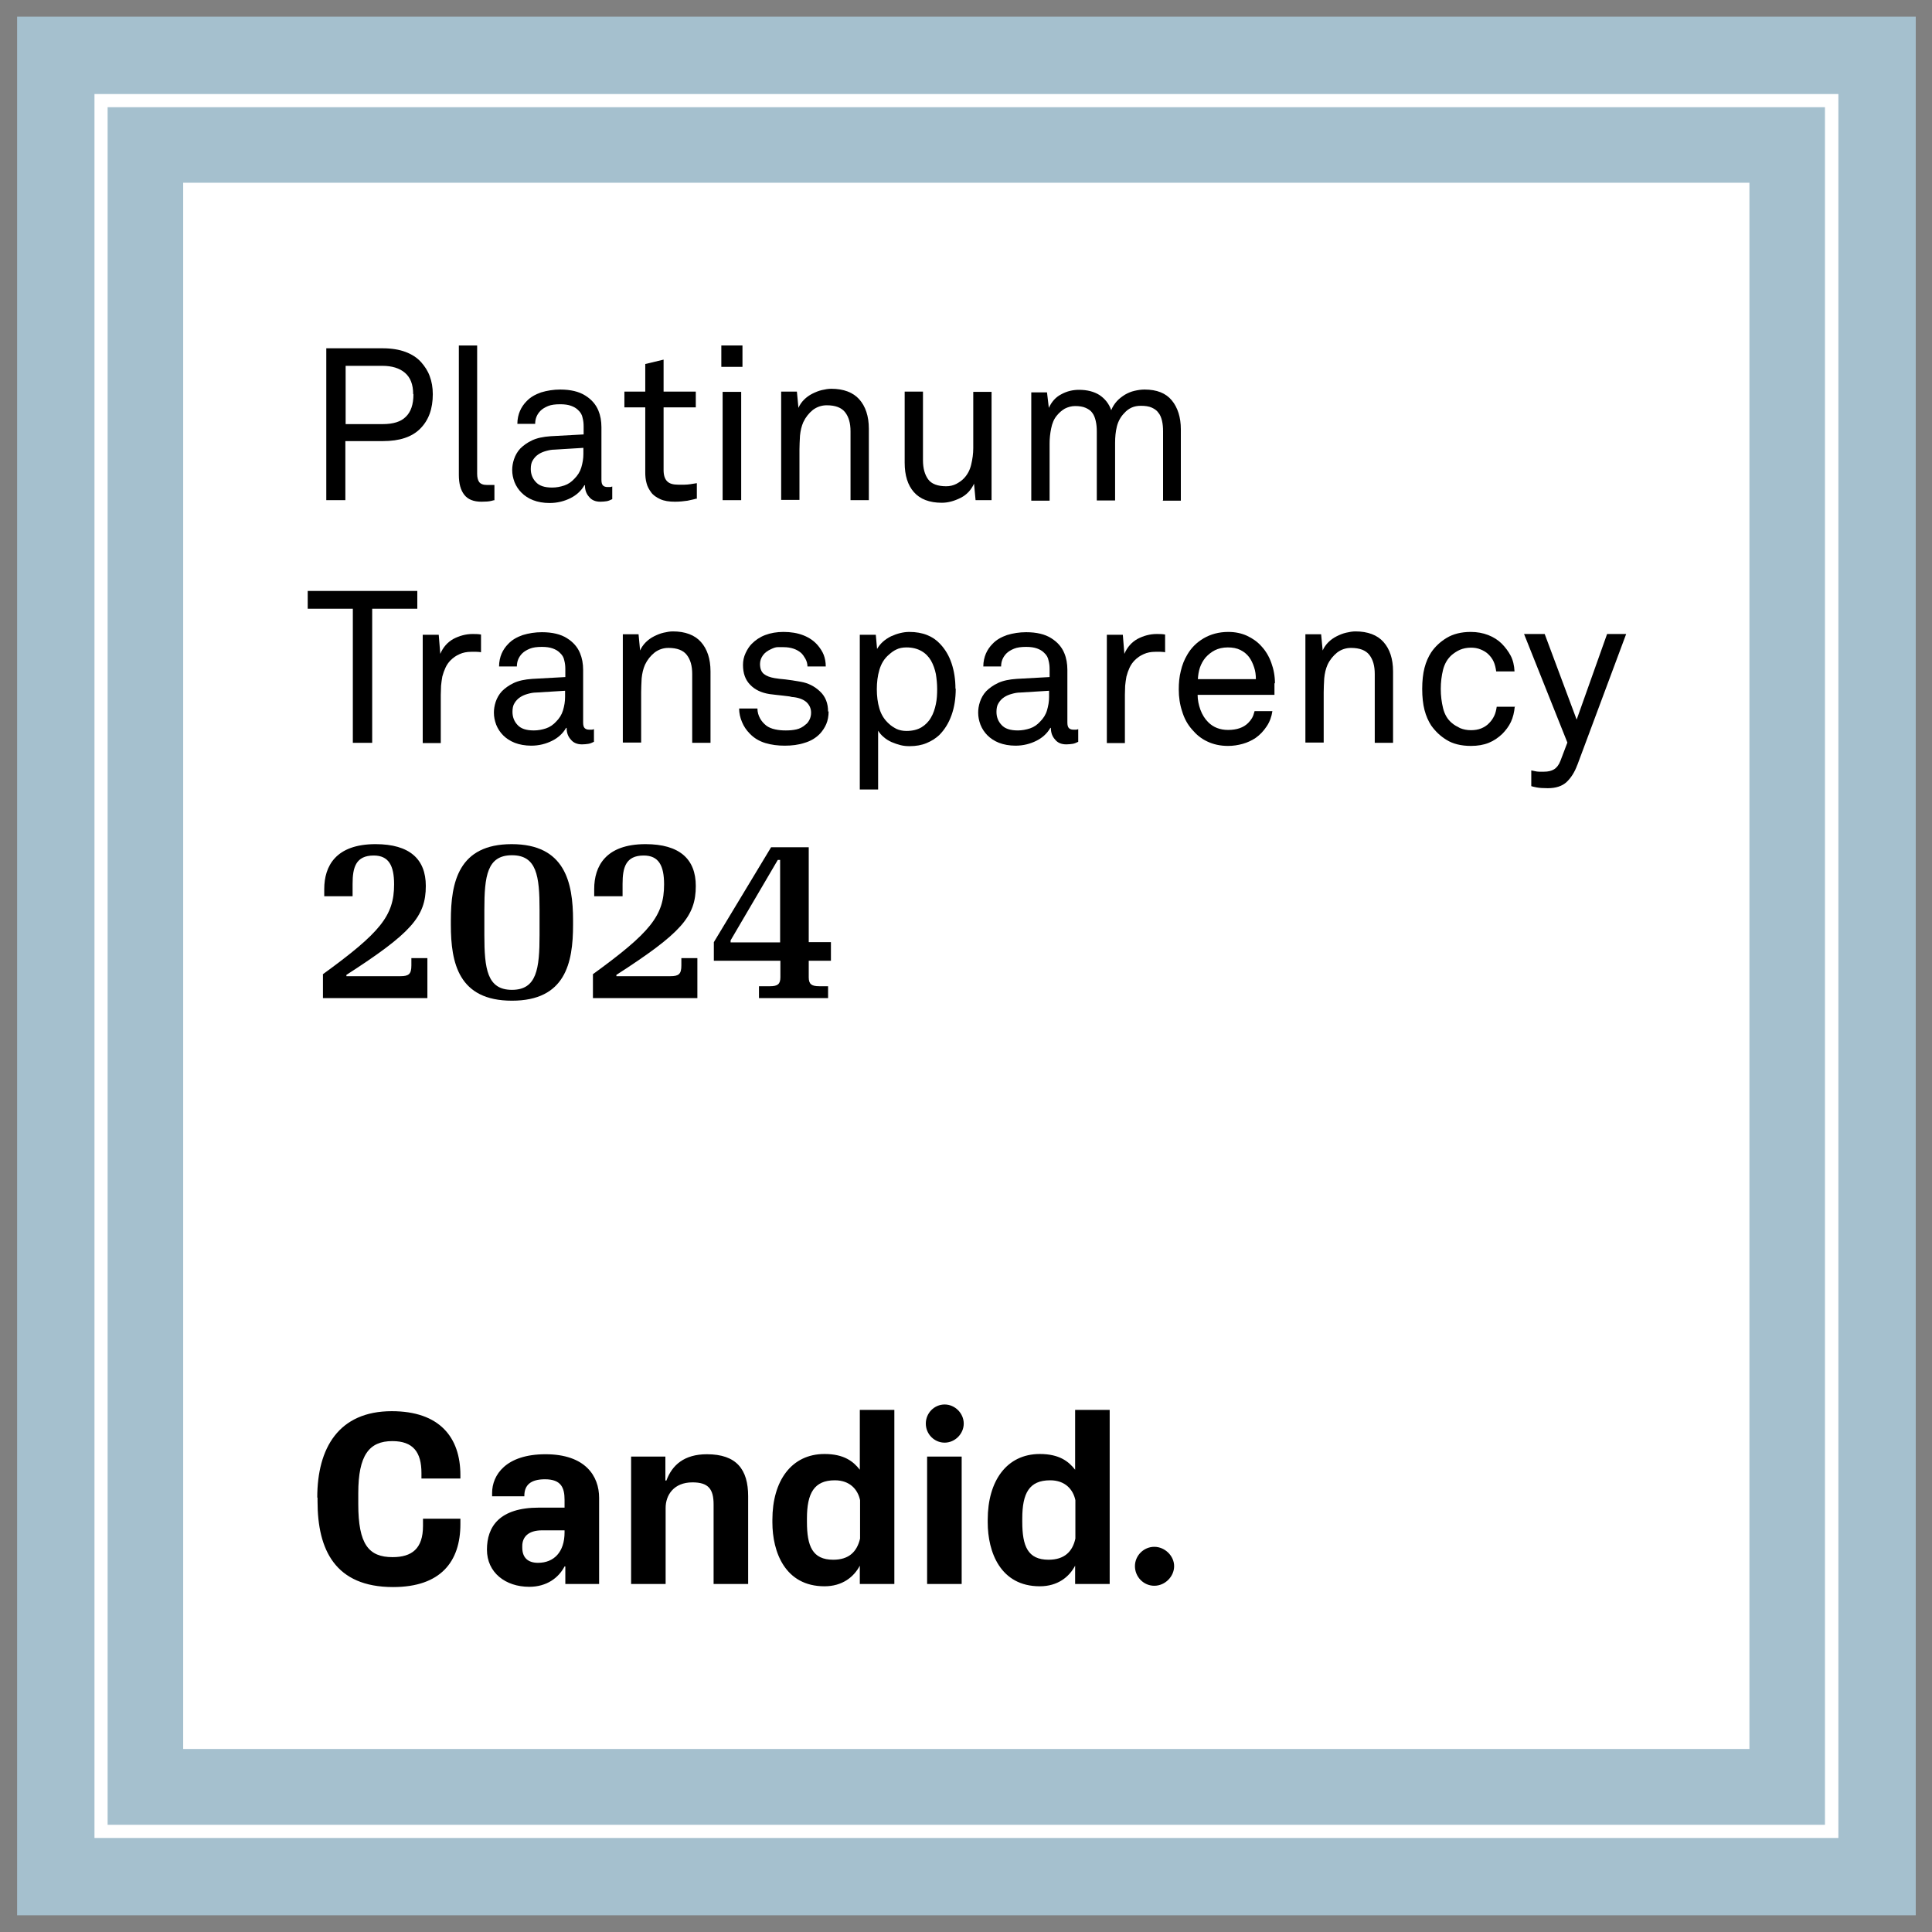 <?xml version="1.0" encoding="UTF-8"?>
<svg xmlns="http://www.w3.org/2000/svg" width="70" height="70" viewBox="0 0 70 70" fill="none">
  <rect x="0" y="0" width="70" height="70" fill="#808080" stroke="none"/>
  <g id="Layer_1-2">
    <path id="Vector" d="M69.411 0.604H0.62V69.395H69.411V0.604Z" fill="#A5C0CE"></path>
    <path id="Vector_2" d="M63.385 6.621H6.637V63.369H63.385V6.621Z" fill="white"></path>
    <path id="Vector_3" d="M66.608 66.593H3.423V3.407H66.608V66.593ZM3.899 66.116H66.122V3.884H3.899V66.107V66.116Z" fill="white"></path>
    <g id="Clip path group">
      <mask id="mask0_2132_2381" style="mask-type:luminance" maskUnits="userSpaceOnUse" x="0" y="0" width="70" height="70">
        <g id="clippath">
          <path id="Vector_4" d="M69.411 0.604H0.62V69.395H69.411V0.604Z" fill="white"></path>
        </g>
      </mask>
      <g mask="url(#mask0_2132_2381)">
        <g id="Group">
          <path id="Vector_5" d="M15.681 14.282C15.681 14.815 15.531 15.226 15.223 15.534C15.073 15.684 14.886 15.796 14.662 15.87C14.438 15.945 14.176 15.982 13.868 15.982H12.513V18.122H11.822V12.619H13.859C14.186 12.619 14.466 12.666 14.69 12.75C14.915 12.834 15.111 12.956 15.26 13.124C15.391 13.273 15.503 13.441 15.569 13.628C15.643 13.824 15.681 14.039 15.681 14.282ZM14.97 14.282C14.97 13.927 14.868 13.675 14.672 13.507C14.475 13.338 14.195 13.255 13.859 13.255H12.523V15.366H13.868C14.242 15.366 14.522 15.282 14.7 15.104C14.886 14.927 14.98 14.656 14.98 14.282" fill="black"></path>
          <path id="Vector_6" d="M17.904 18.122C17.904 18.122 17.83 18.141 17.792 18.15C17.718 18.169 17.596 18.178 17.447 18.178C17.157 18.178 16.951 18.094 16.821 17.926C16.69 17.758 16.625 17.524 16.625 17.207V12.517H17.288V17.169C17.288 17.3 17.316 17.403 17.363 17.468C17.419 17.534 17.503 17.571 17.643 17.571H17.858C17.858 17.571 17.895 17.571 17.914 17.571V18.132L17.904 18.122Z" fill="black"></path>
          <path id="Vector_7" d="M22.183 18.085C22.109 18.122 22.043 18.15 21.978 18.16C21.912 18.169 21.838 18.178 21.754 18.178C21.576 18.178 21.436 18.122 21.343 18.001C21.24 17.889 21.193 17.749 21.193 17.58H21.174C21.062 17.777 20.894 17.936 20.67 18.048C20.446 18.16 20.193 18.225 19.913 18.225C19.689 18.225 19.483 18.188 19.315 18.122C19.147 18.057 19.007 17.963 18.895 17.851C18.783 17.739 18.698 17.608 18.642 17.468C18.586 17.319 18.558 17.179 18.558 17.029C18.558 16.908 18.577 16.777 18.624 16.637C18.671 16.497 18.745 16.366 18.848 16.254C18.96 16.142 19.1 16.039 19.278 15.955C19.455 15.871 19.68 15.824 19.95 15.805L21.146 15.74V15.45C21.146 15.348 21.137 15.245 21.109 15.142C21.09 15.03 21.034 14.936 20.941 14.852C20.875 14.787 20.791 14.74 20.689 14.703C20.586 14.665 20.455 14.647 20.296 14.647C20.119 14.647 19.969 14.665 19.857 14.712C19.745 14.759 19.651 14.815 19.586 14.88C19.455 15.011 19.39 15.17 19.39 15.357H18.745C18.745 15.179 18.783 15.021 18.839 14.89C18.895 14.759 18.979 14.637 19.081 14.535C19.212 14.395 19.39 14.292 19.605 14.217C19.82 14.152 20.053 14.114 20.296 14.114C20.679 14.114 20.978 14.189 21.202 14.329C21.427 14.469 21.585 14.647 21.679 14.871C21.754 15.049 21.791 15.254 21.791 15.478V17.384C21.791 17.487 21.81 17.552 21.847 17.59C21.884 17.627 21.94 17.646 22.006 17.646H22.062C22.062 17.646 22.099 17.646 22.118 17.646L22.183 17.627V18.113V18.085ZM21.146 16.226L20.091 16.291C19.988 16.291 19.894 16.31 19.792 16.338C19.689 16.366 19.595 16.403 19.511 16.459C19.427 16.515 19.362 16.581 19.306 16.674C19.25 16.758 19.231 16.87 19.231 16.992C19.231 17.169 19.287 17.328 19.409 17.459C19.53 17.599 19.726 17.665 20.006 17.665C20.156 17.665 20.305 17.637 20.446 17.59C20.586 17.543 20.707 17.459 20.81 17.347C20.931 17.225 21.015 17.095 21.062 16.936C21.109 16.777 21.137 16.618 21.137 16.45V16.216L21.146 16.226Z" fill="black"></path>
          <path id="Vector_8" d="M25.229 18.066C25.145 18.094 25.033 18.113 24.912 18.141C24.781 18.16 24.631 18.178 24.454 18.178C24.239 18.178 24.061 18.15 23.921 18.085C23.781 18.019 23.669 17.945 23.594 17.842C23.52 17.739 23.454 17.627 23.426 17.506C23.389 17.375 23.379 17.244 23.379 17.113V14.759H22.623V14.189H23.379V13.189L24.043 13.03V14.189H25.21V14.759H24.043V17.029C24.043 17.225 24.089 17.356 24.174 17.44C24.258 17.524 24.388 17.561 24.575 17.561C24.65 17.561 24.725 17.561 24.799 17.561C24.874 17.561 24.949 17.552 25.014 17.543C25.089 17.534 25.173 17.515 25.248 17.506V18.075L25.229 18.066Z" fill="black"></path>
          <path id="Vector_9" d="M26.135 12.517H26.901V13.292H26.135V12.517ZM26.182 14.198H26.855V18.122H26.182V14.198Z" fill="black"></path>
          <path id="Vector_10" d="M30.816 18.122V15.628C30.816 15.329 30.751 15.105 30.62 14.937C30.489 14.768 30.265 14.684 29.957 14.684C29.77 14.684 29.602 14.74 29.452 14.852C29.312 14.965 29.191 15.114 29.107 15.292C29.041 15.441 29.004 15.6 28.985 15.787C28.976 15.974 28.966 16.142 28.966 16.291V18.113H28.303V14.189H28.873L28.929 14.778C28.976 14.666 29.05 14.563 29.134 14.479C29.219 14.395 29.321 14.32 29.433 14.264C29.546 14.208 29.658 14.161 29.779 14.133C29.901 14.105 30.013 14.086 30.116 14.086C30.564 14.086 30.91 14.217 31.134 14.47C31.358 14.722 31.48 15.077 31.48 15.535V18.122H30.816Z" fill="black"></path>
          <path id="Vector_11" d="M35.347 18.122L35.291 17.524C35.188 17.749 35.029 17.926 34.805 18.038C34.581 18.15 34.357 18.216 34.123 18.216C33.675 18.216 33.338 18.085 33.114 17.833C32.89 17.58 32.778 17.225 32.778 16.768V14.189H33.441V16.674C33.441 16.973 33.507 17.197 33.628 17.366C33.749 17.534 33.974 17.618 34.282 17.618C34.413 17.618 34.534 17.59 34.646 17.534C34.749 17.478 34.852 17.412 34.936 17.319C35.057 17.188 35.142 17.029 35.188 16.833C35.235 16.637 35.263 16.441 35.263 16.235V14.198H35.926V18.122H35.356H35.347Z" fill="black"></path>
          <path id="Vector_12" d="M42.14 18.122V15.628C42.14 15.488 42.13 15.366 42.102 15.245C42.074 15.133 42.037 15.03 41.971 14.955C41.915 14.871 41.831 14.815 41.729 14.768C41.626 14.722 41.495 14.703 41.336 14.703C41.215 14.703 41.103 14.722 41 14.768C40.897 14.815 40.813 14.88 40.738 14.964C40.607 15.095 40.514 15.263 40.467 15.45C40.421 15.637 40.402 15.833 40.402 16.048V18.132H39.739V15.637C39.739 15.497 39.729 15.376 39.701 15.254C39.673 15.133 39.636 15.039 39.58 14.964C39.524 14.88 39.44 14.824 39.337 14.778C39.234 14.731 39.103 14.712 38.954 14.712C38.814 14.712 38.692 14.75 38.58 14.806C38.468 14.871 38.374 14.955 38.29 15.058C38.188 15.179 38.122 15.338 38.085 15.525C38.047 15.712 38.029 15.889 38.029 16.058V18.141H37.365V14.217H37.935L38.001 14.778C38.104 14.553 38.253 14.385 38.459 14.282C38.664 14.17 38.879 14.124 39.094 14.124C39.393 14.124 39.636 14.189 39.832 14.31C40.028 14.441 40.178 14.619 40.262 14.862C40.309 14.74 40.383 14.628 40.467 14.535C40.551 14.441 40.654 14.367 40.757 14.301C40.869 14.236 40.981 14.189 41.103 14.161C41.224 14.133 41.346 14.114 41.467 14.114C41.915 14.114 42.242 14.245 42.457 14.507C42.672 14.768 42.784 15.123 42.784 15.553V18.141H42.121L42.14 18.122Z" fill="black"></path>
          <path id="Vector_13" d="M13.485 22.056V26.914H12.784V22.056H11.149V21.411H15.12V22.056H13.485Z" fill="black"></path>
          <path id="Vector_14" d="M17.447 23.634C17.39 23.625 17.325 23.616 17.26 23.616C17.194 23.616 17.129 23.616 17.073 23.616C16.914 23.616 16.774 23.644 16.652 23.7C16.522 23.756 16.419 23.831 16.325 23.924C16.251 23.999 16.185 24.092 16.139 24.195C16.092 24.298 16.055 24.401 16.026 24.513C16.008 24.625 15.989 24.737 15.98 24.849C15.98 24.961 15.97 25.073 15.97 25.176V26.923H15.316V22.999H15.896L15.952 23.691C16.055 23.448 16.213 23.27 16.428 23.149C16.643 23.037 16.877 22.971 17.12 22.971C17.222 22.971 17.325 22.971 17.428 22.99V23.634H17.447Z" fill="black"></path>
          <path id="Vector_15" d="M21.52 26.877C21.445 26.914 21.38 26.942 21.314 26.951C21.249 26.96 21.174 26.97 21.09 26.97C20.913 26.97 20.773 26.914 20.679 26.792C20.576 26.68 20.53 26.54 20.53 26.372H20.511C20.399 26.568 20.231 26.727 20.006 26.839C19.782 26.951 19.53 27.017 19.25 27.017C19.026 27.017 18.82 26.979 18.652 26.914C18.484 26.848 18.343 26.755 18.231 26.643C18.119 26.531 18.035 26.4 17.979 26.26C17.923 26.11 17.895 25.97 17.895 25.821C17.895 25.699 17.914 25.569 17.96 25.428C18.007 25.288 18.082 25.157 18.185 25.045C18.297 24.933 18.437 24.83 18.614 24.746C18.792 24.662 19.016 24.616 19.287 24.597L20.483 24.531V24.242C20.483 24.139 20.474 24.036 20.446 23.933C20.427 23.821 20.371 23.728 20.277 23.644C20.212 23.578 20.128 23.532 20.025 23.494C19.922 23.457 19.792 23.438 19.633 23.438C19.455 23.438 19.306 23.457 19.194 23.504C19.082 23.55 18.988 23.607 18.923 23.672C18.792 23.803 18.727 23.962 18.727 24.148H18.082C18.082 23.971 18.119 23.812 18.175 23.681C18.231 23.55 18.315 23.429 18.418 23.326C18.549 23.186 18.727 23.083 18.941 23.009C19.156 22.943 19.39 22.906 19.633 22.906C20.016 22.906 20.315 22.98 20.539 23.121C20.763 23.261 20.922 23.438 21.015 23.663C21.09 23.84 21.128 24.046 21.128 24.27V26.176C21.128 26.279 21.146 26.344 21.184 26.381C21.221 26.419 21.277 26.437 21.343 26.437H21.399C21.399 26.437 21.436 26.437 21.455 26.437L21.52 26.419V26.904V26.877ZM20.483 25.027L19.427 25.092C19.325 25.092 19.231 25.111 19.128 25.139C19.026 25.167 18.932 25.204 18.848 25.26C18.764 25.316 18.698 25.382 18.642 25.475C18.586 25.559 18.568 25.671 18.568 25.793C18.568 25.97 18.624 26.129 18.745 26.26C18.867 26.4 19.063 26.465 19.343 26.465C19.493 26.465 19.642 26.437 19.782 26.391C19.922 26.344 20.044 26.26 20.147 26.148C20.268 26.026 20.352 25.895 20.399 25.737C20.446 25.578 20.474 25.419 20.474 25.251V25.017L20.483 25.027Z" fill="black"></path>
          <path id="Vector_16" d="M25.08 26.913V24.419C25.08 24.12 25.014 23.896 24.883 23.728C24.753 23.559 24.528 23.475 24.22 23.475C24.033 23.475 23.865 23.531 23.716 23.644C23.575 23.756 23.454 23.905 23.37 24.083C23.305 24.232 23.267 24.391 23.248 24.578C23.239 24.765 23.23 24.933 23.23 25.082V26.904H22.566V22.98H23.136L23.192 23.569C23.239 23.457 23.314 23.354 23.398 23.27C23.482 23.186 23.585 23.111 23.697 23.055C23.809 22.999 23.921 22.952 24.043 22.924C24.164 22.896 24.276 22.877 24.379 22.877C24.827 22.877 25.173 23.008 25.397 23.261C25.622 23.513 25.743 23.868 25.743 24.326V26.913H25.08Z" fill="black"></path>
          <path id="Vector_17" d="M30.022 25.774C30.022 25.942 29.994 26.101 29.938 26.232C29.882 26.363 29.807 26.475 29.714 26.578C29.564 26.736 29.377 26.849 29.153 26.914C28.929 26.989 28.686 27.017 28.434 27.017C28.181 27.017 27.957 26.989 27.733 26.923C27.518 26.858 27.322 26.746 27.163 26.578C27.042 26.456 26.948 26.316 26.883 26.157C26.817 25.998 26.78 25.84 26.78 25.671H27.443C27.443 25.802 27.481 25.924 27.537 26.026C27.593 26.129 27.668 26.213 27.761 26.288C27.845 26.353 27.957 26.4 28.088 26.428C28.219 26.456 28.34 26.465 28.471 26.465C28.602 26.465 28.733 26.456 28.854 26.428C28.976 26.4 29.088 26.344 29.191 26.25C29.247 26.213 29.293 26.148 29.331 26.073C29.368 25.998 29.387 25.914 29.387 25.821C29.387 25.671 29.331 25.55 29.228 25.447C29.125 25.354 28.976 25.288 28.77 25.26C28.723 25.26 28.667 25.251 28.602 25.232C28.527 25.223 28.452 25.213 28.368 25.204C28.284 25.195 28.2 25.186 28.116 25.176C28.032 25.167 27.957 25.157 27.883 25.148C27.584 25.101 27.35 24.989 27.182 24.812C27.004 24.634 26.92 24.391 26.92 24.092C26.92 23.943 26.948 23.803 27.014 23.663C27.079 23.523 27.154 23.41 27.238 23.326C27.369 23.195 27.527 23.083 27.724 23.009C27.92 22.934 28.144 22.896 28.387 22.896C28.649 22.896 28.892 22.934 29.106 23.018C29.321 23.102 29.499 23.224 29.639 23.392C29.723 23.494 29.798 23.607 29.845 23.728C29.891 23.849 29.919 23.99 29.919 24.148H29.256C29.256 24.046 29.228 23.952 29.181 23.868C29.134 23.784 29.088 23.719 29.032 23.663C28.873 23.523 28.658 23.448 28.387 23.448C28.312 23.448 28.238 23.448 28.172 23.448C28.107 23.448 28.023 23.476 27.929 23.523C27.808 23.578 27.705 23.653 27.64 23.747C27.574 23.84 27.537 23.943 27.537 24.055C27.537 24.223 27.584 24.345 27.677 24.419C27.77 24.494 27.901 24.541 28.06 24.569C28.172 24.587 28.303 24.606 28.452 24.616C28.611 24.634 28.789 24.662 29.004 24.7C29.284 24.746 29.517 24.868 29.714 25.055C29.91 25.241 30.003 25.484 30.003 25.783" fill="black"></path>
          <path id="Vector_18" d="M34.628 24.952C34.628 25.298 34.581 25.615 34.478 25.905C34.376 26.195 34.226 26.437 34.03 26.634C33.899 26.755 33.75 26.849 33.572 26.923C33.395 26.998 33.189 27.035 32.956 27.035C32.843 27.035 32.741 27.026 32.629 26.998C32.516 26.97 32.414 26.933 32.301 26.886C32.199 26.839 32.105 26.783 32.021 26.708C31.937 26.643 31.872 26.559 31.816 26.475V28.605H31.152V22.999H31.732L31.778 23.513C31.89 23.317 32.059 23.167 32.283 23.055C32.507 22.953 32.731 22.896 32.946 22.896C33.189 22.896 33.404 22.934 33.591 23.009C33.778 23.083 33.927 23.186 34.058 23.326C34.245 23.523 34.385 23.756 34.478 24.036C34.572 24.317 34.618 24.625 34.618 24.952M33.955 24.961C33.955 24.784 33.937 24.597 33.908 24.419C33.871 24.242 33.815 24.083 33.731 23.933C33.647 23.793 33.535 23.672 33.385 23.588C33.236 23.504 33.058 23.457 32.843 23.457C32.694 23.457 32.572 23.485 32.479 23.532C32.376 23.578 32.292 23.644 32.208 23.719C32.04 23.859 31.928 24.046 31.862 24.27C31.797 24.485 31.769 24.728 31.769 24.971C31.769 25.213 31.797 25.456 31.862 25.671C31.928 25.895 32.04 26.073 32.208 26.223C32.283 26.297 32.376 26.353 32.479 26.409C32.582 26.456 32.703 26.484 32.843 26.484C33.058 26.484 33.245 26.437 33.385 26.353C33.525 26.269 33.647 26.148 33.731 25.998C33.815 25.858 33.871 25.69 33.908 25.512C33.946 25.335 33.955 25.157 33.955 24.971" fill="black"></path>
          <path id="Vector_19" d="M39.066 26.877C38.991 26.914 38.925 26.942 38.86 26.951C38.795 26.96 38.72 26.97 38.636 26.97C38.458 26.97 38.318 26.914 38.225 26.792C38.122 26.68 38.075 26.54 38.075 26.372H38.057C37.944 26.568 37.776 26.727 37.552 26.839C37.328 26.951 37.076 27.017 36.795 27.017C36.571 27.017 36.366 26.979 36.197 26.914C36.029 26.848 35.889 26.755 35.777 26.643C35.665 26.531 35.581 26.4 35.525 26.26C35.469 26.11 35.441 25.97 35.441 25.821C35.441 25.699 35.459 25.569 35.506 25.428C35.553 25.288 35.627 25.157 35.73 25.045C35.842 24.933 35.983 24.83 36.16 24.746C36.338 24.662 36.562 24.616 36.833 24.597L38.029 24.531V24.242C38.029 24.139 38.019 24.036 37.991 23.933C37.973 23.821 37.916 23.728 37.823 23.644C37.758 23.578 37.674 23.532 37.571 23.494C37.468 23.457 37.337 23.438 37.178 23.438C37.001 23.438 36.851 23.457 36.739 23.504C36.627 23.55 36.534 23.607 36.468 23.672C36.338 23.803 36.272 23.962 36.272 24.148H35.627C35.627 23.971 35.665 23.812 35.721 23.681C35.777 23.55 35.861 23.429 35.964 23.326C36.095 23.186 36.272 23.083 36.487 23.009C36.702 22.943 36.935 22.906 37.178 22.906C37.562 22.906 37.861 22.98 38.085 23.121C38.309 23.261 38.468 23.438 38.561 23.663C38.636 23.84 38.673 24.046 38.673 24.27V26.176C38.673 26.279 38.692 26.344 38.729 26.381C38.767 26.419 38.823 26.437 38.888 26.437H38.944C38.944 26.437 38.982 26.437 39 26.437L39.066 26.419V26.904V26.877ZM38.019 25.027L36.964 25.092C36.861 25.092 36.767 25.111 36.665 25.139C36.562 25.167 36.468 25.204 36.384 25.26C36.3 25.316 36.235 25.382 36.179 25.475C36.123 25.559 36.104 25.671 36.104 25.793C36.104 25.97 36.16 26.129 36.282 26.26C36.403 26.4 36.599 26.465 36.88 26.465C37.029 26.465 37.178 26.437 37.319 26.391C37.459 26.344 37.58 26.26 37.683 26.148C37.804 26.026 37.889 25.895 37.935 25.737C37.982 25.578 38.01 25.419 38.01 25.251V25.017L38.019 25.027Z" fill="black"></path>
          <path id="Vector_20" d="M42.233 23.634C42.177 23.625 42.111 23.616 42.046 23.616C41.981 23.616 41.915 23.616 41.859 23.616C41.7 23.616 41.56 23.644 41.439 23.7C41.308 23.756 41.205 23.831 41.112 23.924C41.037 23.999 40.972 24.092 40.925 24.195C40.878 24.298 40.841 24.401 40.813 24.513C40.794 24.625 40.776 24.737 40.766 24.849C40.766 24.961 40.757 25.073 40.757 25.176V26.923H40.103V22.999H40.682L40.738 23.691C40.841 23.448 41 23.27 41.215 23.149C41.429 23.037 41.663 22.971 41.906 22.971C42.009 22.971 42.111 22.971 42.214 22.99V23.634H42.233Z" fill="black"></path>
          <path id="Vector_21" d="M46.176 24.746V24.961C46.176 25.027 46.176 25.101 46.176 25.176H43.392C43.392 25.354 43.429 25.541 43.494 25.718C43.56 25.895 43.653 26.045 43.775 26.166C43.961 26.353 44.204 26.447 44.494 26.447C44.812 26.447 45.054 26.363 45.223 26.195C45.279 26.138 45.325 26.082 45.363 26.017C45.4 25.952 45.428 25.877 45.456 25.765H46.101C46.073 25.961 46.008 26.148 45.895 26.316C45.783 26.484 45.653 26.624 45.494 26.736C45.353 26.83 45.195 26.904 45.026 26.951C44.858 26.998 44.681 27.026 44.494 27.026C44.214 27.026 43.961 26.97 43.746 26.867C43.522 26.764 43.345 26.615 43.195 26.437C43.027 26.25 42.906 26.026 42.831 25.774C42.747 25.522 42.709 25.26 42.709 24.98C42.709 24.746 42.728 24.522 42.784 24.307C42.831 24.102 42.906 23.905 43.018 23.719C43.158 23.476 43.354 23.279 43.606 23.13C43.859 22.981 44.158 22.896 44.503 22.896C44.755 22.896 44.98 22.943 45.185 23.037C45.382 23.13 45.559 23.252 45.699 23.41C45.858 23.578 45.98 23.784 46.063 24.018C46.148 24.251 46.194 24.494 46.194 24.765M45.503 24.606C45.503 24.457 45.484 24.307 45.438 24.176C45.391 24.036 45.335 23.915 45.26 23.812C45.176 23.7 45.073 23.616 44.942 23.55C44.812 23.485 44.662 23.457 44.485 23.457C44.307 23.457 44.148 23.494 44.017 23.56C43.887 23.625 43.775 23.719 43.681 23.821C43.588 23.933 43.522 24.055 43.476 24.186C43.429 24.326 43.41 24.466 43.401 24.606H45.494H45.503Z" fill="black"></path>
          <path id="Vector_22" d="M49.81 26.913V24.419C49.81 24.12 49.744 23.896 49.614 23.728C49.483 23.559 49.259 23.475 48.95 23.475C48.764 23.475 48.595 23.531 48.446 23.644C48.306 23.756 48.184 23.905 48.1 24.083C48.035 24.232 47.997 24.391 47.979 24.578C47.969 24.765 47.96 24.933 47.96 25.082V26.904H47.297V22.98H47.867L47.923 23.569C47.969 23.457 48.044 23.354 48.128 23.27C48.212 23.186 48.315 23.111 48.427 23.055C48.539 22.999 48.651 22.952 48.773 22.924C48.894 22.896 49.006 22.877 49.109 22.877C49.558 22.877 49.903 23.008 50.127 23.261C50.352 23.513 50.473 23.868 50.473 24.326V26.913H49.81Z" fill="black"></path>
          <path id="Vector_23" d="M54.883 25.597C54.864 25.811 54.818 25.998 54.743 26.157C54.668 26.316 54.556 26.465 54.425 26.596C54.285 26.727 54.126 26.839 53.94 26.914C53.753 26.989 53.538 27.026 53.295 27.026C52.94 27.026 52.641 26.951 52.417 26.811C52.183 26.671 52.005 26.494 51.856 26.288C51.753 26.129 51.669 25.942 51.613 25.727C51.557 25.512 51.529 25.251 51.529 24.961C51.529 24.672 51.557 24.41 51.613 24.195C51.669 23.98 51.753 23.793 51.856 23.635C51.996 23.429 52.183 23.252 52.417 23.111C52.65 22.971 52.94 22.896 53.285 22.896C53.519 22.896 53.725 22.934 53.921 23.009C54.108 23.083 54.276 23.186 54.407 23.317C54.537 23.448 54.65 23.597 54.734 23.756C54.818 23.915 54.864 24.111 54.874 24.326H54.21C54.192 24.195 54.164 24.074 54.117 23.971C54.07 23.868 54.005 23.784 53.93 23.709C53.855 23.635 53.762 23.578 53.65 23.532C53.538 23.485 53.426 23.466 53.295 23.466C53.145 23.466 53.015 23.494 52.902 23.541C52.79 23.588 52.697 23.653 52.603 23.728C52.445 23.868 52.342 24.046 52.286 24.261C52.23 24.485 52.202 24.718 52.202 24.961C52.202 25.204 52.23 25.438 52.286 25.662C52.342 25.886 52.445 26.064 52.603 26.195C52.688 26.269 52.79 26.325 52.902 26.381C53.015 26.428 53.145 26.456 53.295 26.456C53.426 26.456 53.556 26.437 53.669 26.391C53.781 26.344 53.883 26.279 53.958 26.195C54.033 26.12 54.089 26.036 54.136 25.942C54.182 25.849 54.21 25.737 54.229 25.606H54.902L54.883 25.597Z" fill="black"></path>
          <path id="Vector_24" d="M57.144 27.727C57.051 27.979 56.92 28.184 56.761 28.334C56.602 28.483 56.369 28.558 56.079 28.558C55.911 28.558 55.78 28.549 55.677 28.53C55.575 28.512 55.509 28.493 55.481 28.483V27.913C55.481 27.913 55.565 27.932 55.621 27.942C55.659 27.951 55.715 27.96 55.761 27.96C55.817 27.96 55.873 27.96 55.948 27.96C56.088 27.96 56.21 27.932 56.303 27.876C56.397 27.82 56.481 27.717 56.537 27.568L56.789 26.904L55.219 22.971H55.967L57.125 26.073L58.228 22.971H58.919L57.153 27.708L57.144 27.727Z" fill="black"></path>
          <path id="Vector_25" d="M11.495 54.26C11.495 52.466 12.271 51.13 14.195 51.13C15.924 51.13 16.681 52.074 16.681 53.447V53.569H15.27V53.372C15.27 52.616 14.971 52.214 14.214 52.214C13.373 52.214 12.981 52.728 12.981 54.101V54.493C12.981 55.951 13.355 56.418 14.223 56.418C14.924 56.418 15.326 56.11 15.326 55.288V55.026H16.681V55.222C16.681 56.577 15.971 57.502 14.242 57.502C12.14 57.502 11.505 56.147 11.505 54.4V54.26H11.495ZM19.764 52.69C21.212 52.69 21.707 53.484 21.707 54.269V57.39H20.483V56.755H20.455C20.24 57.166 19.811 57.493 19.175 57.493C18.316 57.493 17.643 56.979 17.643 56.147C17.643 55.316 18.091 54.624 19.53 54.624H20.455V54.344C20.455 53.905 20.334 53.597 19.745 53.597C19.222 53.597 18.998 53.812 18.998 54.195V54.213H17.83V54.092C17.83 53.447 18.325 52.69 19.764 52.69ZM20.455 55.531V55.447H19.642C19.128 55.447 18.923 55.699 18.923 56.016V56.072C18.923 56.446 19.138 56.624 19.493 56.624C20.072 56.624 20.455 56.231 20.455 55.521M22.856 52.775H24.108V53.643H24.145C24.351 53.083 24.79 52.69 25.612 52.69C26.687 52.69 27.107 53.242 27.107 54.213V57.39H25.855V54.512C25.855 53.952 25.668 53.709 25.089 53.709C24.407 53.709 24.117 54.176 24.117 54.634V57.39H22.866V52.775H22.856ZM31.153 56.727C30.938 57.138 30.517 57.474 29.873 57.474C28.443 57.474 27.985 56.231 27.985 55.157V55.063C27.985 53.653 28.677 52.681 29.873 52.681C30.583 52.681 30.919 52.952 31.153 53.251V51.083H32.404V57.39H31.153V56.727ZM31.162 55.745V54.353C31.078 53.961 30.788 53.634 30.246 53.634C29.499 53.634 29.237 54.101 29.237 55.017V55.138C29.237 56.016 29.433 56.512 30.19 56.512C30.76 56.512 31.05 56.222 31.162 55.745ZM33.544 51.579C33.544 51.196 33.853 50.887 34.226 50.887C34.6 50.887 34.918 51.205 34.918 51.579C34.918 51.952 34.6 52.27 34.226 52.27C33.853 52.27 33.544 51.962 33.544 51.579ZM33.591 52.775H34.843V57.39H33.591V52.775ZM38.954 56.727C38.739 57.138 38.319 57.474 37.674 57.474C36.244 57.474 35.787 56.231 35.787 55.157V55.063C35.787 53.653 36.478 52.681 37.674 52.681C38.384 52.681 38.72 52.952 38.954 53.251V51.083H40.206V57.39H38.954V56.727ZM38.963 55.745V54.353C38.879 53.961 38.59 53.634 38.048 53.634C37.291 53.634 37.039 54.101 37.039 55.017V55.138C37.039 56.016 37.235 56.512 37.992 56.512C38.561 56.512 38.86 56.222 38.963 55.745ZM41.121 56.745C41.121 56.362 41.439 56.044 41.822 56.044C42.205 56.044 42.541 56.371 42.541 56.745C42.541 57.119 42.215 57.455 41.822 57.455C41.43 57.455 41.121 57.128 41.121 56.745Z" fill="black"></path>
          <path id="Vector_26" d="M11.691 35.304C13.775 33.79 14.279 33.183 14.279 32.043C14.279 31.361 14.083 30.997 13.541 30.997C12.887 30.997 12.775 31.436 12.775 32.024V32.473H11.748V32.211C11.748 31.389 12.159 30.585 13.607 30.585C14.84 30.585 15.428 31.127 15.428 32.099C15.428 33.211 14.896 33.809 12.551 35.322V35.369H14.504C14.812 35.369 14.905 35.294 14.905 34.977V34.715H15.485V36.163H11.701V35.304H11.691Z" fill="black"></path>
          <path id="Vector_27" d="M20.763 33.351V33.51C20.763 34.892 20.483 36.257 18.549 36.257C16.615 36.257 16.335 34.892 16.335 33.51V33.351C16.335 31.959 16.615 30.585 18.54 30.585C20.464 30.585 20.763 31.959 20.763 33.351ZM17.549 32.968V33.874C17.549 35.107 17.652 35.864 18.549 35.864C19.446 35.864 19.549 35.107 19.549 33.874V32.968C19.549 31.735 19.446 30.987 18.549 30.987C17.652 30.987 17.549 31.735 17.549 32.968Z" fill="black"></path>
          <path id="Vector_28" d="M21.473 35.304C23.557 33.79 24.061 33.183 24.061 32.043C24.061 31.361 23.865 30.997 23.323 30.997C22.669 30.997 22.557 31.436 22.557 32.024V32.473H21.529V32.211C21.529 31.389 21.941 30.585 23.389 30.585C24.622 30.585 25.21 31.127 25.21 32.099C25.21 33.211 24.678 33.809 22.333 35.322V35.369H24.286C24.594 35.369 24.687 35.294 24.687 34.977V34.715H25.267V36.163H21.483V35.304H21.473Z" fill="black"></path>
          <path id="Vector_29" d="M29.994 36.163H27.499V35.733H27.901C28.172 35.733 28.275 35.659 28.275 35.407V34.809H25.864V34.136L27.938 30.698H29.302V34.136H30.106V34.809H29.302V35.407C29.302 35.659 29.405 35.733 29.686 35.733H30.003V36.163H29.994ZM28.265 34.145V31.156H28.181L26.471 34.071V34.145H28.265Z" fill="black"></path>
        </g>
      </g>
    </g>
  </g>
</svg>
